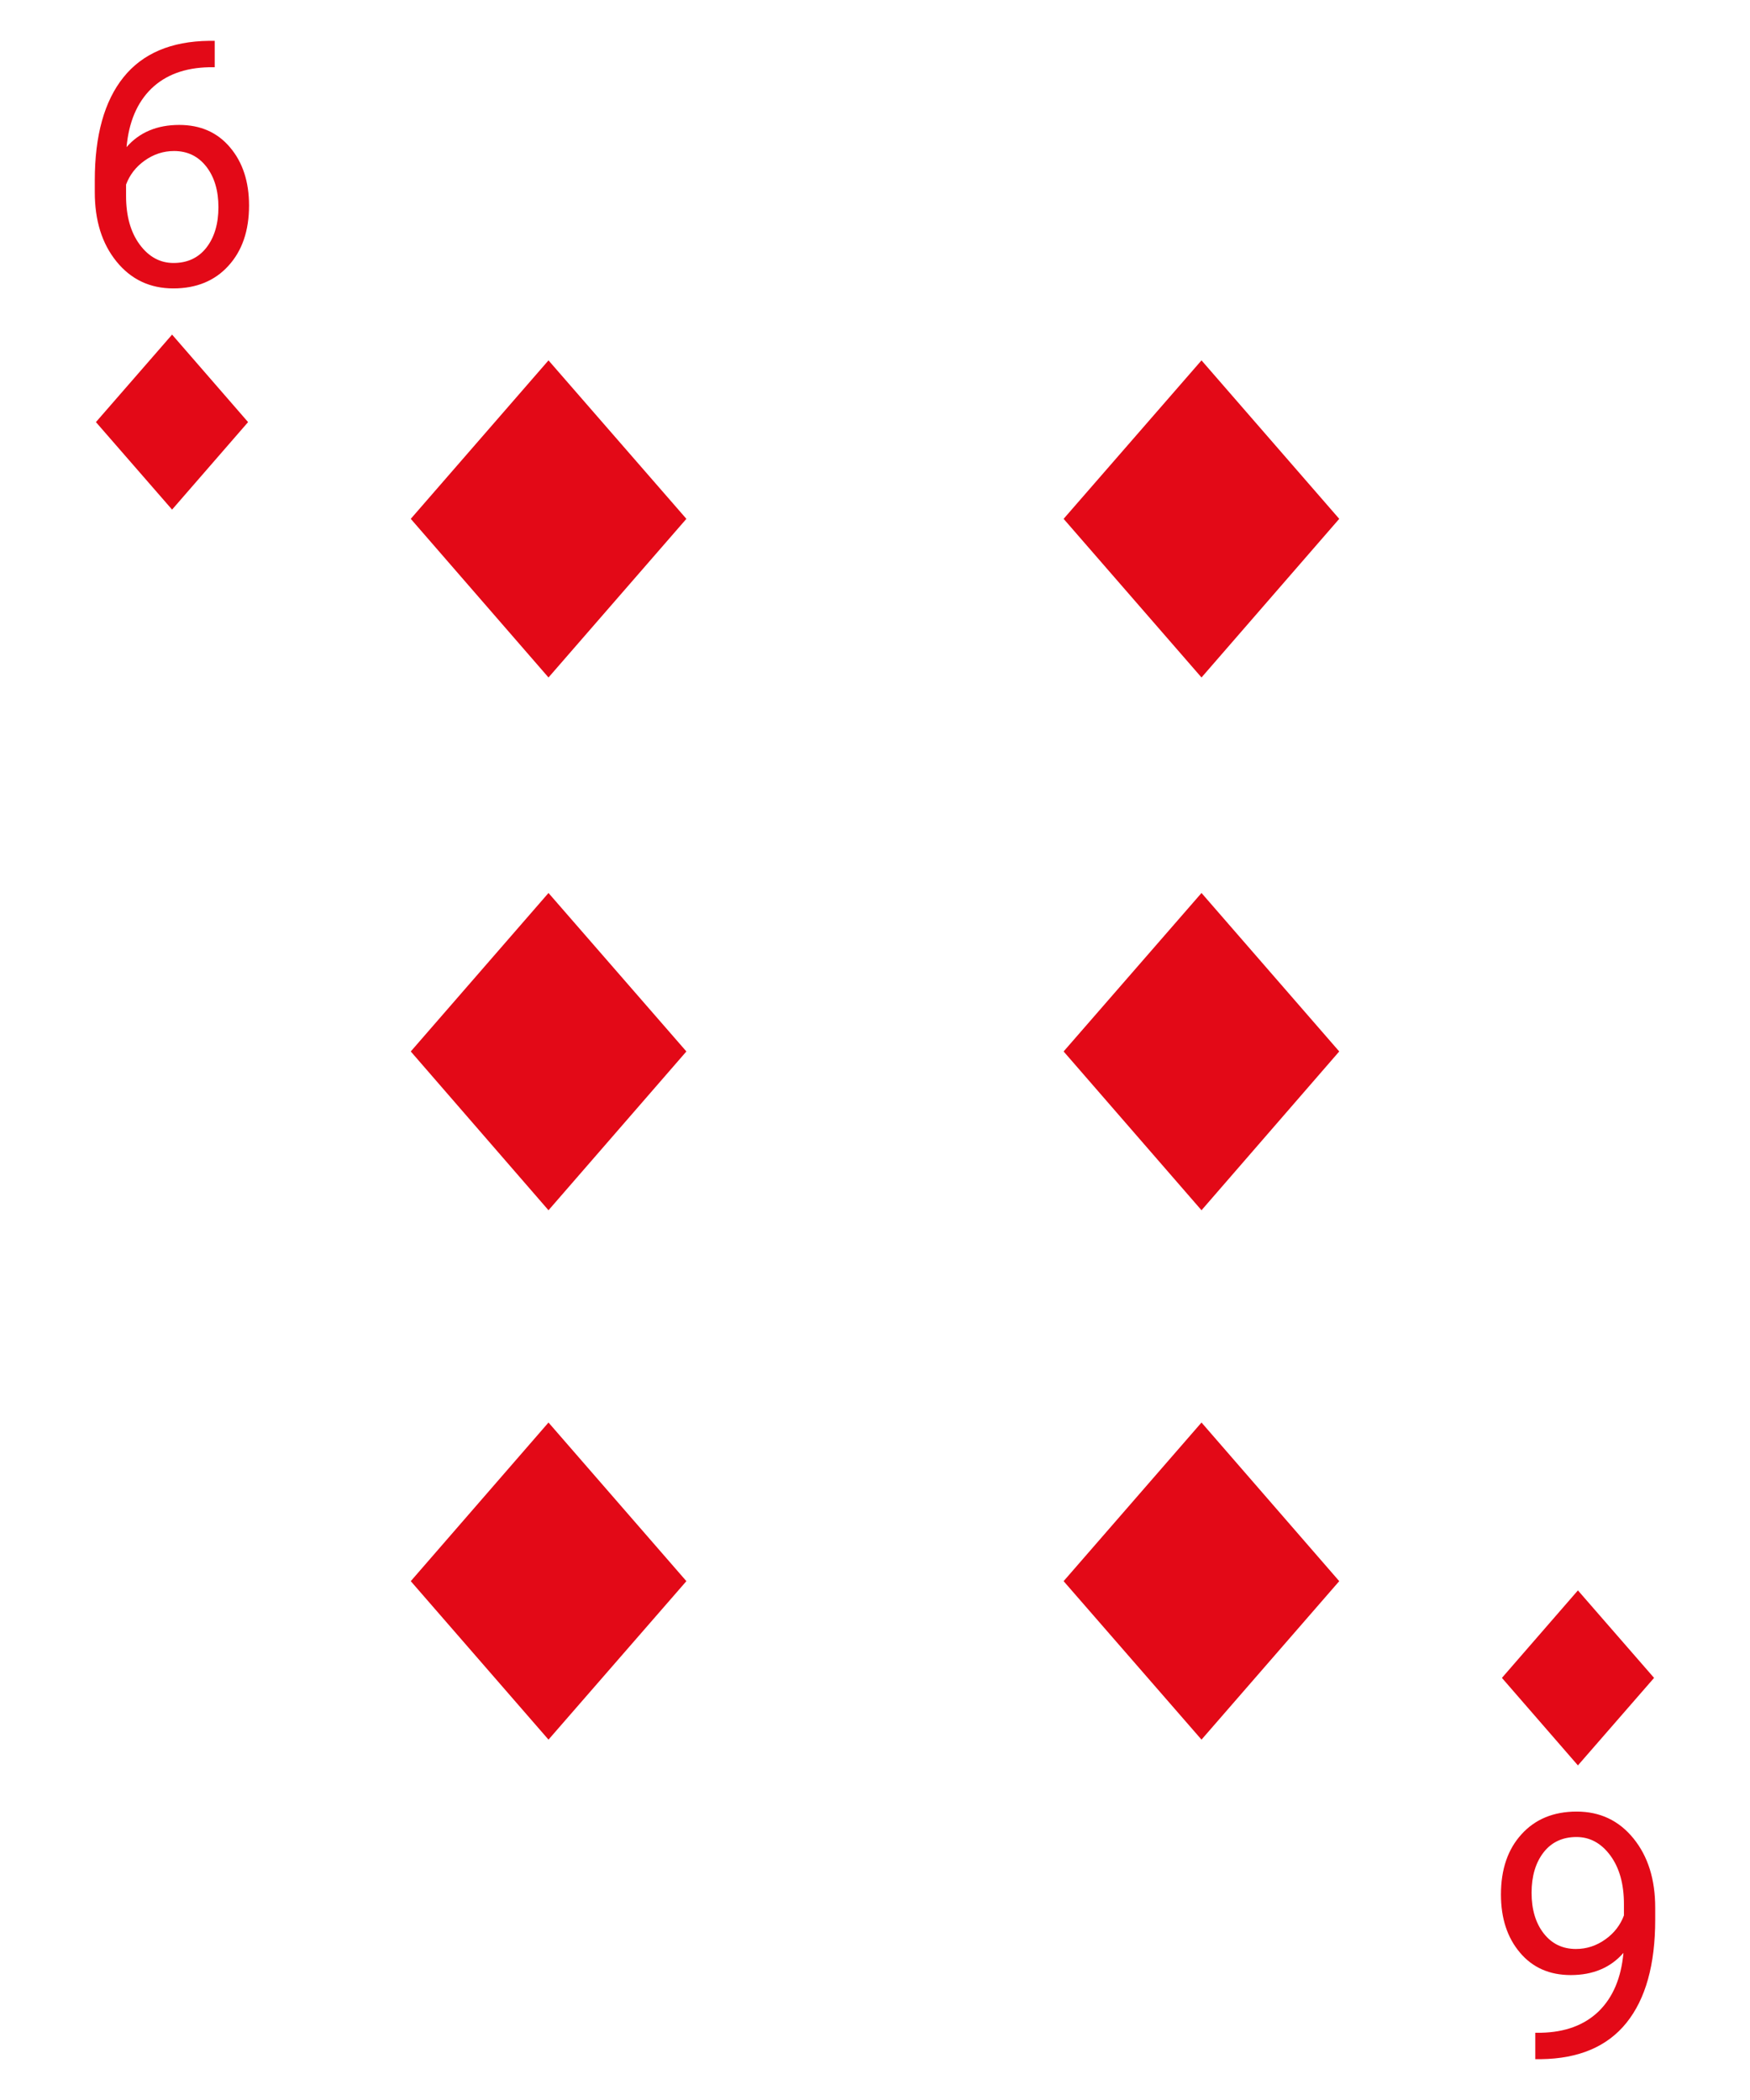 <?xml version="1.0" encoding="utf-8"?>
<!-- Generator: Adobe Illustrator 18.1.0, SVG Export Plug-In . SVG Version: 6.00 Build 0)  -->
<svg version="1.1" id="Layer_10" xmlns="http://www.w3.org/2000/svg" xmlns:xlink="http://www.w3.org/1999/xlink" x="0px" y="0px"
	 viewBox="0 0 1080 1296" enable-background="new 0 0 1080 1296" xml:space="preserve">
<polygon fill="#E30917" points="338.5,222.4 253.5,320.2 338.5,418.1 423.6,320.2 "/>
<polygon fill="#E30917" points="338.5,551.1 253.5,648.9 338.5,746.9 423.6,648.9 "/>
<polygon fill="#E30917" points="741.5,551.1 656.4,648.9 741.5,746.9 826.5,648.9 "/>
<polygon fill="#E30917" points="741.5,222.4 656.4,320.2 741.5,418.1 826.5,320.2 "/>
<polygon fill="#E30917" points="338.5,1073.6 253.5,975.8 338.5,877.9 423.6,975.8 "/>
<polygon fill="#E30917" points="741.5,1073.6 656.4,975.8 741.5,877.9 826.5,975.8 "/>
<polygon fill="#E30917" points="106.2,206.5 59.2,260.5 106.2,314.5 153.1,260.5 "/>
<polygon fill="#E30917" points="973.8,1089.5 1020.8,1035.5 973.8,981.5 926.9,1035.5 "/>
<path fill="#E30917" d="M132.5,25.3v16.2H129c-14.9,0.3-26.8,4.7-35.6,13.2c-8.8,8.6-13.9,20.6-15.3,36.1
	c7.9-9.1,18.8-13.7,32.5-13.7c13.1,0,23.6,4.6,31.4,13.9c7.8,9.2,11.7,21.2,11.7,35.8c0,15.5-4.2,27.9-12.7,37.2
	c-8.4,9.3-19.8,14-34,14c-14.4,0-26.1-5.5-35.1-16.6c-9-11.1-13.4-25.3-13.4-42.8v-7.3c0-27.7,5.9-48.9,17.7-63.6
	c11.8-14.7,29.4-22.2,52.8-22.5H132.5z M107.4,93.2c-6.6,0-12.6,2-18.1,5.9c-5.5,3.9-9.3,8.9-11.5,14.8v7c0,12.4,2.8,22.4,8.4,30
	c5.6,7.6,12.6,11.4,20.9,11.4c8.6,0,15.4-3.2,20.3-9.5c4.9-6.3,7.4-14.7,7.4-24.9c0-10.3-2.5-18.7-7.5-25.1
	C122.3,96.4,115.7,93.2,107.4,93.2z"/>
<path fill="#E30917" d="M947.5,1270.7v-16.2h3.5c14.9-0.3,26.8-4.7,35.6-13.2c8.8-8.6,13.9-20.6,15.3-36.1
	c-7.9,9.1-18.8,13.7-32.5,13.7c-13.1,0-23.6-4.6-31.4-13.9c-7.8-9.2-11.7-21.2-11.7-35.8c0-15.5,4.2-27.9,12.7-37.2
	c8.4-9.3,19.8-14,34-14c14.4,0,26.1,5.5,35.1,16.6c9,11.1,13.4,25.3,13.4,42.8v7.3c0,27.7-5.9,48.9-17.7,63.6
	c-11.8,14.7-29.4,22.2-52.8,22.5H947.5z M972.6,1202.8c6.6,0,12.6-2,18.1-5.9c5.5-3.9,9.3-8.9,11.5-14.8v-7c0-12.4-2.8-22.4-8.4-30
	c-5.6-7.6-12.6-11.4-20.9-11.4c-8.6,0-15.4,3.2-20.3,9.5c-4.9,6.3-7.4,14.7-7.4,24.9c0,10.3,2.5,18.7,7.5,25.1
	C957.7,1199.6,964.3,1202.8,972.6,1202.8z"/>
</svg>
